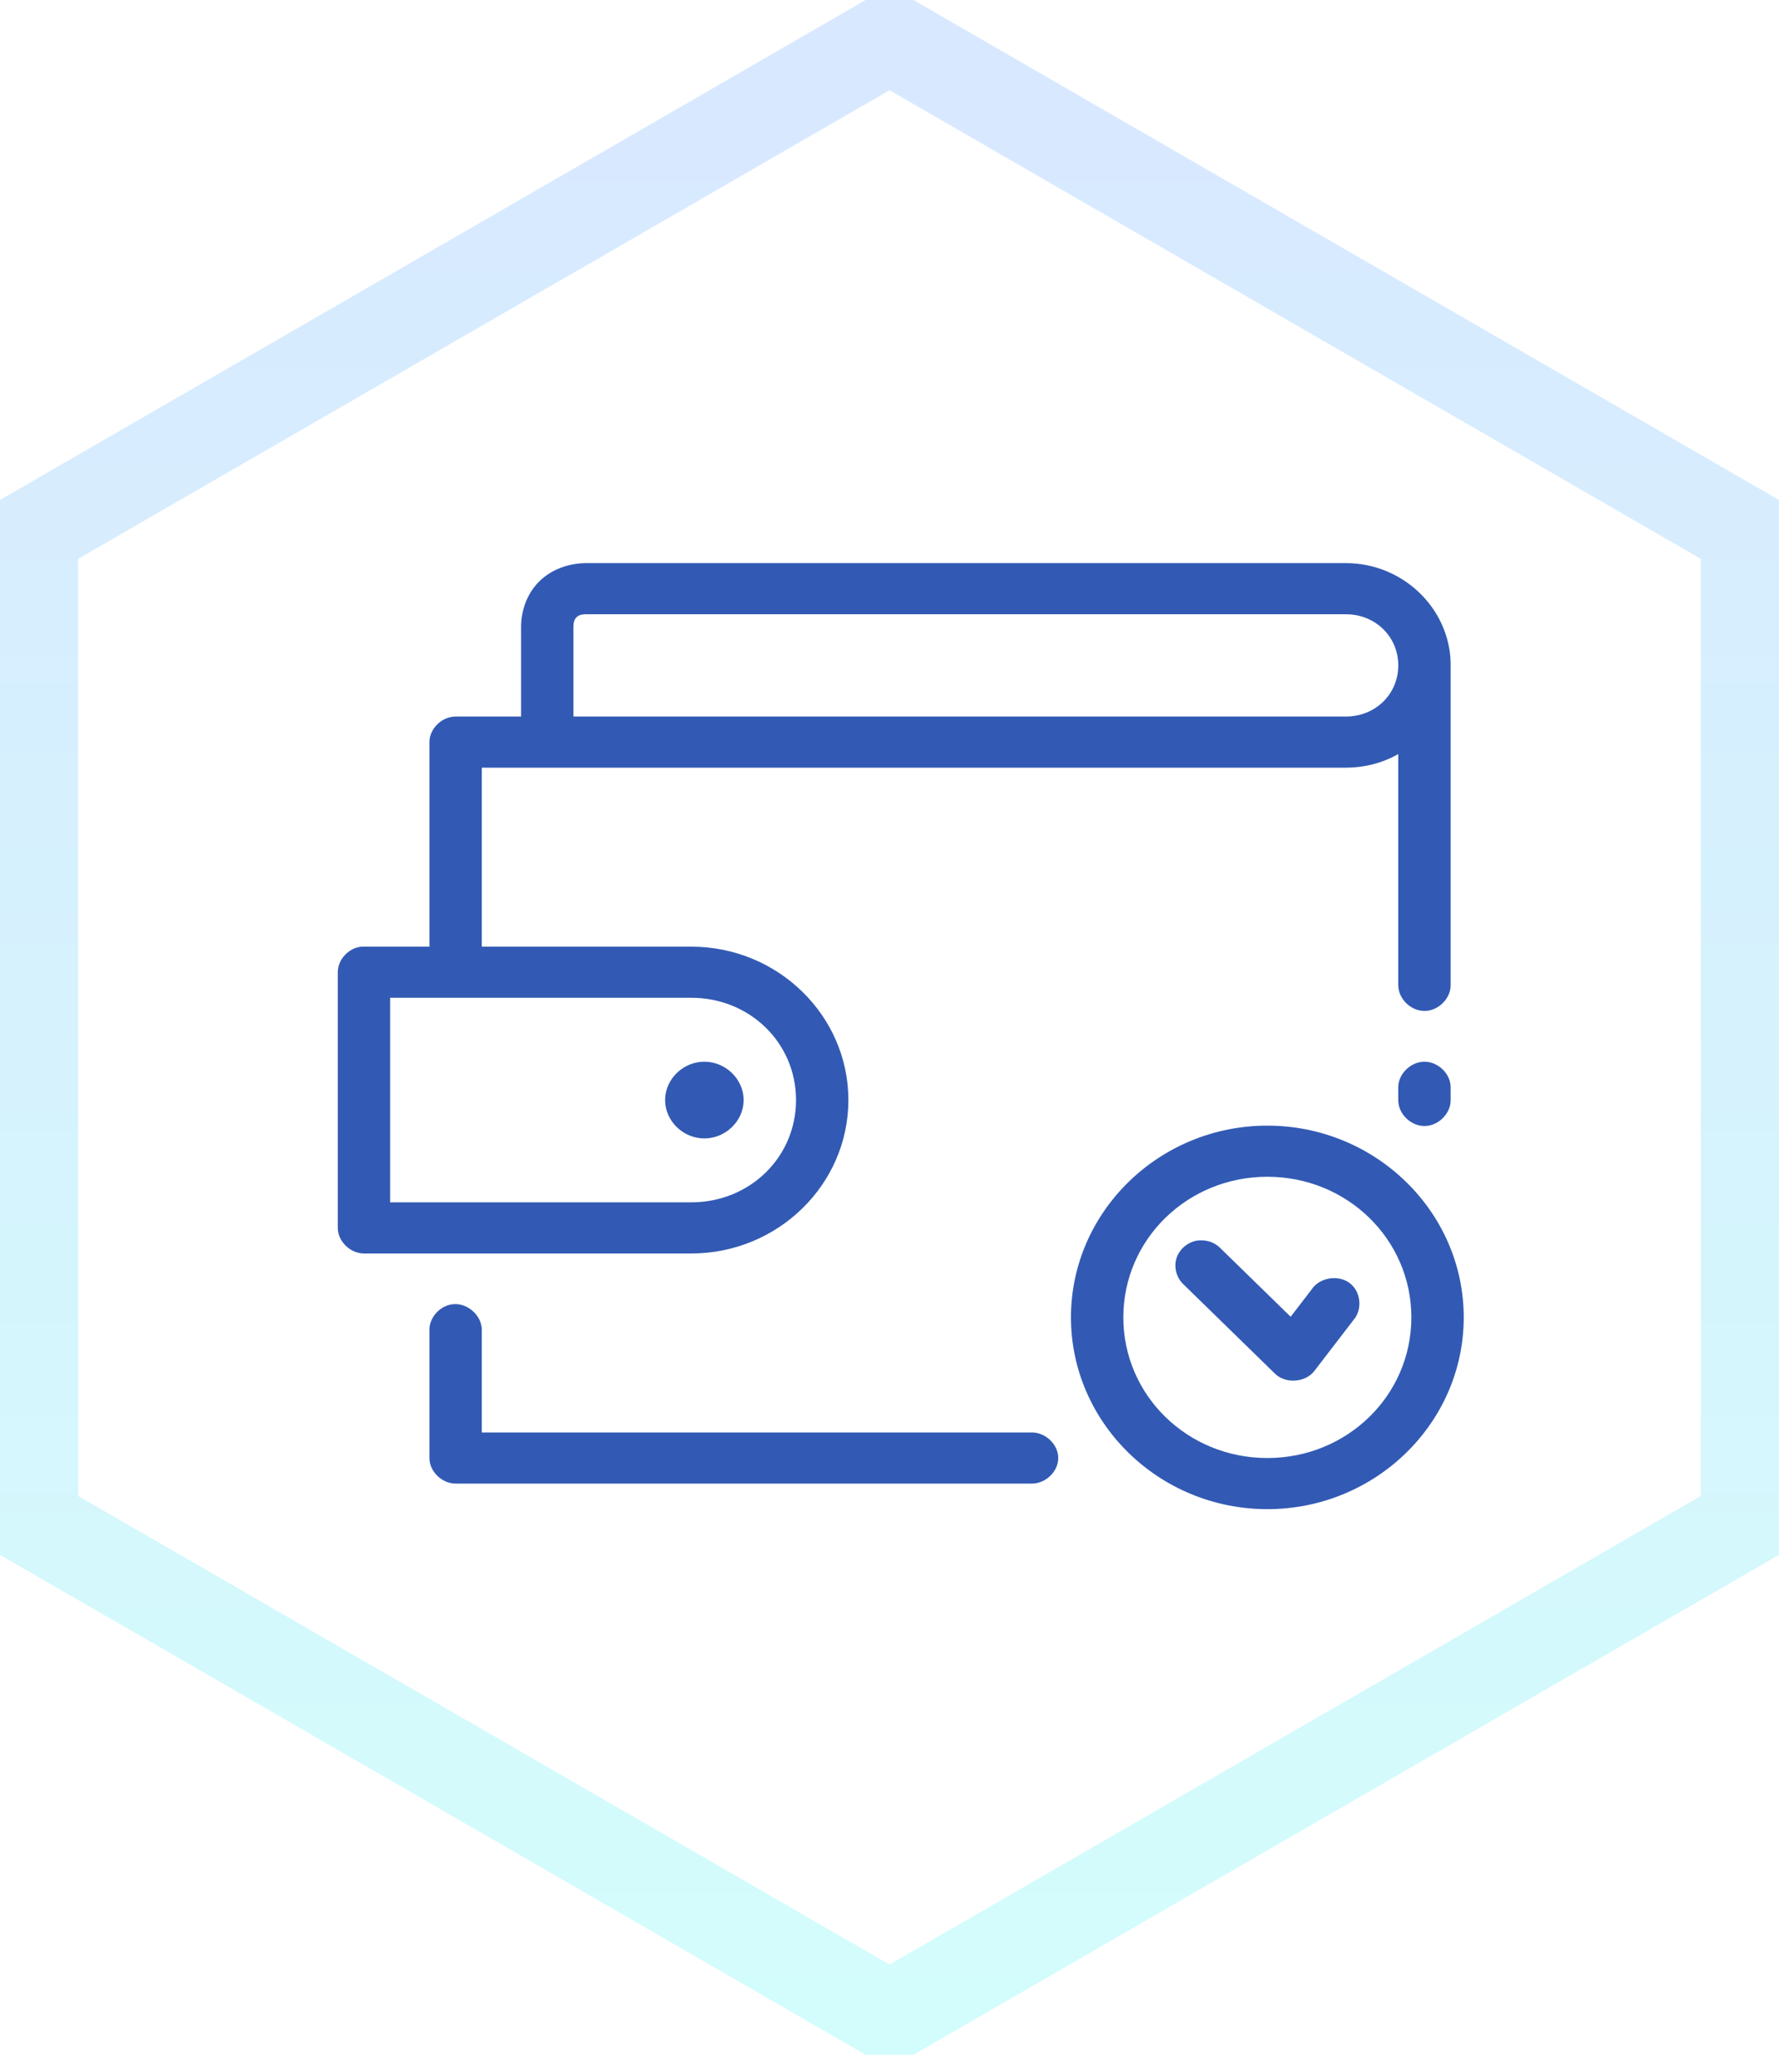 <svg xmlns="http://www.w3.org/2000/svg" fill="none" viewBox="0 0 79 92" height="92" width="79">
<g clip-path="url(#clip0_3177_14170)">
<path fill="#325AB4" d="M26.047 25C25.267 25 24.5 25.272 23.959 25.8C23.419 26.328 23.14 27.077 23.14 27.838V31.811H20.233C19.622 31.811 19.07 32.35 19.07 32.946V42.027C18.07 42.027 17.047 42.027 16.052 42.027C15.483 42.078 15 42.6 15 43.162V54.514C15 55.109 15.552 55.649 16.163 55.649H30.698C34.541 55.649 37.674 52.59 37.674 48.838C37.674 45.086 34.541 42.027 30.698 42.027H21.395V34.081H59.767C60.611 34.081 61.407 33.865 62.093 33.48V43.73C62.087 44.331 62.639 44.882 63.256 44.882C63.872 44.882 64.424 44.331 64.419 43.73V29.541C64.419 29.506 64.419 29.472 64.419 29.433C64.419 29.421 64.419 29.41 64.419 29.399C64.343 26.97 62.273 25 59.767 25H26.047ZM26.047 27.27H59.767C61.076 27.27 62.093 28.264 62.093 29.541C62.093 30.818 61.076 31.811 59.767 31.811H25.465V27.838C25.465 27.571 25.541 27.458 25.61 27.395C25.68 27.333 25.773 27.27 26.047 27.27ZM17.326 44.297H30.698C33.297 44.297 35.349 46.301 35.349 48.838C35.349 51.375 33.297 53.378 30.698 53.378H17.326V44.297ZM31.279 47.135C30.331 47.135 29.535 47.913 29.535 48.838C29.535 49.763 30.331 50.541 31.279 50.541C32.227 50.541 33.023 49.763 33.023 48.838C33.023 47.913 32.227 47.135 31.279 47.135ZM63.238 47.135C62.628 47.147 62.081 47.691 62.093 48.287V48.838C62.087 49.44 62.639 49.99 63.256 49.99C63.872 49.99 64.424 49.44 64.419 48.838V48.287C64.43 47.68 63.861 47.124 63.238 47.135ZM56.279 49.973C51.477 49.973 47.558 53.798 47.558 58.486C47.558 63.175 51.477 67 56.279 67C61.081 67 65 63.175 65 58.486C65 53.798 61.081 49.973 56.279 49.973ZM56.279 52.243C59.826 52.243 62.674 55.024 62.674 58.486C62.674 61.949 59.826 64.73 56.279 64.73C52.733 64.73 49.884 61.949 49.884 58.486C49.884 55.024 52.733 52.243 56.279 52.243ZM53.244 55.064C52.802 55.104 52.401 55.416 52.256 55.825C52.111 56.233 52.233 56.716 52.552 57.017L56.622 60.989C57.093 61.444 57.971 61.381 58.366 60.865L60.111 58.594C60.517 58.123 60.43 57.323 59.924 56.954C59.419 56.585 58.605 56.716 58.256 57.232L57.314 58.458L54.186 55.405C53.942 55.16 53.587 55.036 53.244 55.07V55.064ZM20.105 57.902C19.535 57.964 19.058 58.492 19.07 59.054V64.73C19.07 65.326 19.622 65.865 20.233 65.865H45.814C46.43 65.871 46.994 65.331 46.994 64.73C46.994 64.128 46.43 63.589 45.814 63.595H21.395V59.054C21.407 58.413 20.762 57.828 20.105 57.902Z"></path>
</g>
<g clip-path="url(#clip1_3177_14170)">
<path stroke-miterlimit="10" stroke-width="4" stroke-opacity="0.2" stroke="url(#paint0_linear_3177_14170)" d="M77.529 67.568L39.503 89.527L1.469 67.568V23.657L39.503 1.697L77.529 23.657V67.568Z"></path>
</g>
<defs>
<linearGradient gradientUnits="userSpaceOnUse" y2="89.527" x2="39.499" y1="1.697" x1="39.499" id="paint0_linear_3177_14170">
<stop stop-color="#3C8CFF"></stop>
<stop stop-color="#25F4EE" offset="1"></stop>
</linearGradient>
<clipPath id="clip0_3177_14170">
<rect transform="translate(15 25)" fill="white" height="42" width="50"></rect>
</clipPath>
<clipPath id="clip1_3177_14170">
<rect fill="white" height="91.224" width="78.999"></rect>
</clipPath>
</defs>
</svg>
